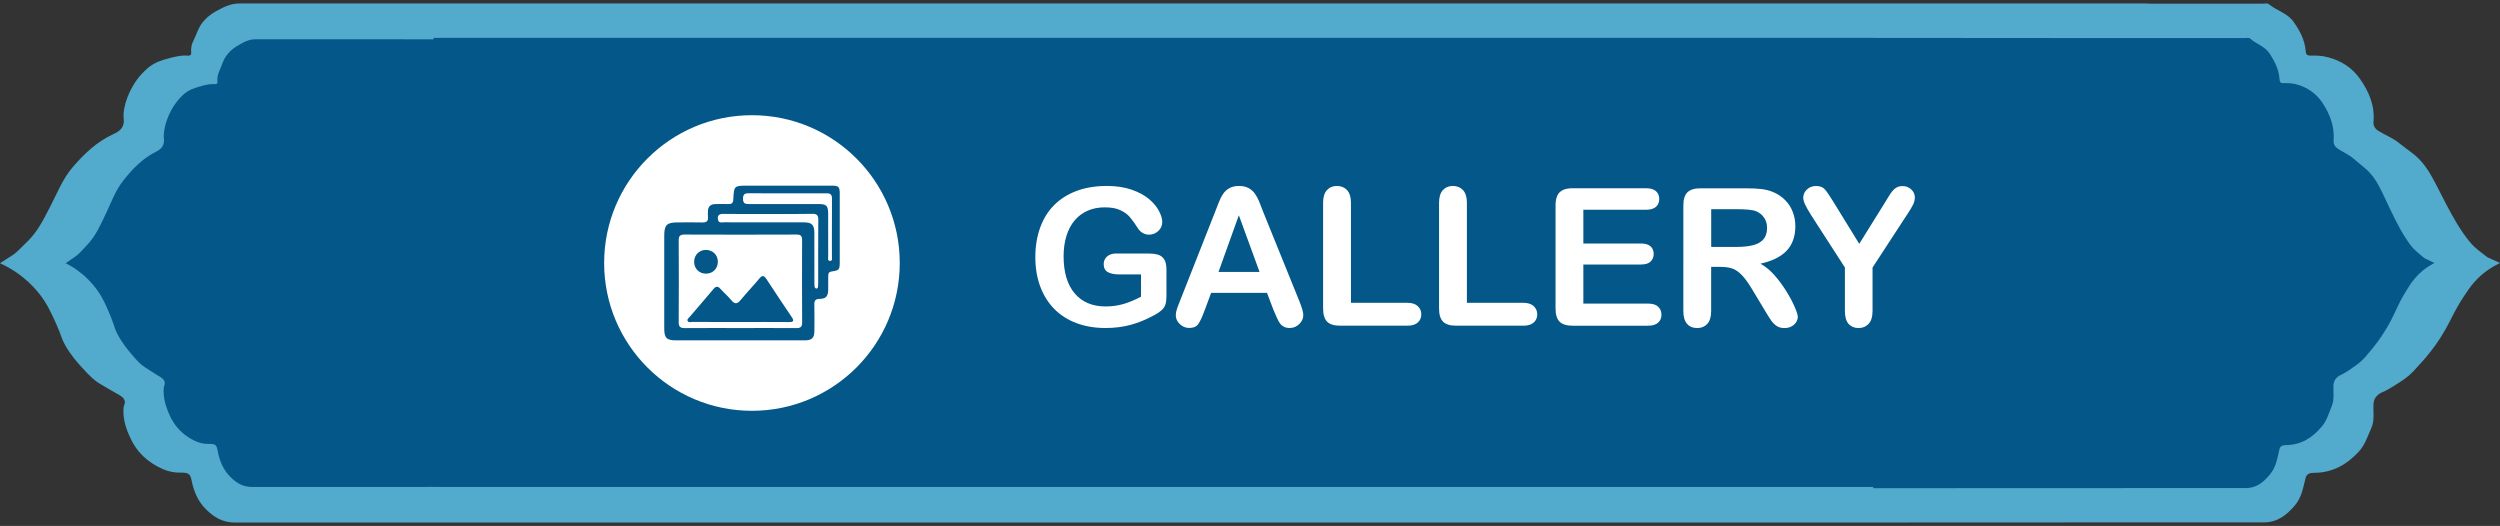 <?xml version="1.0" encoding="utf-8"?>
<!-- Generator: Adobe Illustrator 28.2.0, SVG Export Plug-In . SVG Version: 6.00 Build 0)  -->
<svg version="1.1" id="Layer_1" xmlns="http://www.w3.org/2000/svg" xmlns:xlink="http://www.w3.org/1999/xlink" x="0px" y="0px"
	 viewBox="0 0 500 105.19" style="enable-background:new 0 0 500 105.19;" xml:space="preserve">
<rect x="0" y="0" width="500" height="105.19" fill="#333333" stroke="none"/>
<style type="text/css">
	.st0{fill:#52AACC;}
	.st1{fill:#035889;}
	.st2{fill:#FFFFFF;}
</style>
<path class="st0" d="M500,52.6c-0.66,0.32-1.59,0.8-2.6,1.53c-1.99,1.43-3.25,3.01-4.54,5.01c-2.02,3.05-2.47,4.46-3.78,6.76
	c-1.09,1.92-2.82,4.56-5.6,7.46c-1.09,1.32-2.16,2.17-2.95,2.7c-2.67,1.79-3.71,2.23-3.71,2.23c-1.28,0.47-2.07,1.27-2.13,2.56
	c-0.08,1.6,0.28,3.22-0.44,4.78c-0.73,1.61-1.24,3.35-2.5,4.7c-2.34,2.54-5.19,4.23-8.99,4.24c-0.68,0-1.4,0.14-1.62,0.95
	c-0.51,1.93-0.76,3.92-2.19,5.59c-1.62,1.91-3.48,3.37-6.18,3.37h-23.11c-23.45,0.01-46.9,0.01-70.35,0.03H89.53v-0.01
	c-14.19,0-28.39,0-42.58,0.01c-2.41,0-4.13-1.08-5.63-2.52c-1.71-1.64-2.57-3.71-3.01-5.94c-0.24-1.26-0.63-1.54-2.09-1.52
	c-1.24,0.04-2.5-0.21-3.56-0.67c-3.13-1.35-5.4-3.48-6.73-6.57c-0.48-1.12-1.41-3.1-1.23-5.74c0.03-0.4,0.4-0.86,0.23-1.43
	c-0.23-0.7-0.93-1.05-1.93-1.61c-0.99-0.53-1.95-1.13-2.91-1.69c-1.35-0.79-2.13-1.62-3.67-3.28c-0.83-0.91-2.19-2.39-3.4-4.53
	c-0.85-1.53-0.61-1.6-1.72-4.1c-1.07-2.37-1.82-4.05-3.29-5.96c-1.58-2.04-3.19-3.32-3.96-3.91C2.55,53.91,1.11,53.14,0,52.64
	l2.44-1.56c0.72-0.43,1.52-1.25,3.17-2.91c1.82-1.84,2.86-3.76,4.54-7.06c1.35-2.63,2.43-5.41,4.43-7.73
	c2.27-2.61,4.74-5.01,8.04-6.53c0.32-0.16,1.44-0.58,1.92-1.58c0.31-0.69,0.23-1.31,0.2-1.56c-0.27-2.28,1.13-6.2,3.47-8.77
	c0.72-0.78,1.69-1.86,3.39-2.58c1.27-0.53,4.3-1.36,5.64-1.25c0.48,0.04,1.09,0.09,1-0.62c-0.1-0.88,0.1-1.73,0.51-2.49
	c0.58-1.14,0.87-2.39,1.74-3.49c0.75-0.95,1.65-1.67,2.69-2.25c1.47-0.79,2.85-1.58,4.78-1.57L89.53,0.7V0.69h340.13v0.04
	l22.79,0.01c0.45,0,1-0.17,1.33,0.1c1.54,1.3,3.68,1.74,4.95,3.54c1.27,1.82,2.22,3.62,2.4,5.75c0.06,0.67,0.17,1,1.02,0.99
	c1.19-0.03,2.33,0.01,3.51,0.35c2.69,0.71,4.8,2.15,6.26,4.2c1.85,2.58,3.08,5.46,2.78,8.7c-0.07,0.71,0.28,1.36,0.9,1.76
	c1.31,0.83,2.81,1.39,4.05,2.35c0.92,0.71,1.85,1.45,2.81,2.14c2.12,1.57,3.43,3.75,4.59,5.96c1.41,2.75,2.77,5.53,4.37,8.18
	c0.79,1.3,1.66,2.57,2.65,3.75c0.93,1.14,2.22,2,3.39,2.93L500,52.6z"/>
<g>
	<path class="st1" d="M486.88,52.6c-0.53,0.27-1.27,0.7-2.08,1.32c-1.58,1.23-2.58,2.62-3.62,4.35c-1.61,2.65-1.97,3.87-3.01,5.87
		c-0.87,1.66-2.26,3.95-4.46,6.48c-0.87,1.14-1.73,1.87-2.36,2.34c-2.13,1.56-2.96,1.93-2.96,1.93c-1.01,0.4-1.66,1.1-1.7,2.22
		c-0.06,1.38,0.23,2.79-0.35,4.14c-0.58,1.4-0.99,2.91-1.99,4.08c-1.87,2.21-4.14,3.67-7.16,3.69c-0.55,0-1.13,0.12-1.3,0.82
		c-0.4,1.67-0.61,3.4-1.75,4.85c-1.3,1.66-2.78,2.92-4.93,2.92c-24.85,0.01-49.7,0.01-74.56,0.03v-0.25H86.68v-0.01
		c-12.11,0-24.2,0-36.31,0.01c-1.91,0-3.27-0.93-4.46-2.18c-1.35-1.4-2.04-3.19-2.39-5.11c-0.18-1.1-0.49-1.34-1.65-1.31
		c-0.99,0.03-1.99-0.18-2.83-0.58c-2.48-1.17-4.27-3-5.33-5.66c-0.38-0.97-1.12-2.69-0.97-4.94c0.03-0.35,0.31-0.75,0.18-1.25
		c-0.18-0.61-0.74-0.9-1.54-1.38c-0.78-0.47-1.53-0.97-2.3-1.47c-1.08-0.67-1.69-1.4-2.91-2.83c-0.66-0.78-1.74-2.06-2.7-3.91
		c-0.67-1.32-0.49-1.38-1.36-3.54c-0.86-2.05-1.45-3.49-2.62-5.14c-1.25-1.75-2.53-2.87-3.14-3.36c-1.19-0.99-2.34-1.65-3.22-2.09
		l1.95-1.34c0.56-0.36,1.21-1.08,2.52-2.5c1.44-1.6,2.26-3.24,3.59-6.1c1.08-2.27,1.92-4.66,3.52-6.66c1.8-2.26,3.76-4.32,6.39-5.63
		c0.25-0.14,1.13-0.51,1.51-1.36c0.26-0.6,0.19-1.14,0.17-1.35c-0.22-1.97,0.9-5.35,2.75-7.57c0.57-0.67,1.35-1.61,2.69-2.23
		c1-0.45,3.41-1.17,4.48-1.08c0.38,0.04,0.86,0.09,0.79-0.53c-0.08-0.77,0.09-1.49,0.4-2.14c0.47-1,0.7-2.08,1.39-3.01
		c0.58-0.82,1.31-1.44,2.13-1.93c1.17-0.69,2.26-1.38,3.79-1.36l35.51,0.01V7.58h287.96l39.08,0.03l35.22,0.01
		c0.36,0,0.8-0.14,1.05,0.09c1.25,1.12,2.95,1.51,3.96,3.08c1.01,1.57,1.78,3.14,1.92,4.98c0.04,0.58,0.13,0.87,0.8,0.86
		c0.95-0.03,1.86,0.01,2.8,0.3c2.14,0.62,3.83,1.88,5,3.65c1.48,2.25,2.45,4.74,2.22,7.54c-0.05,0.62,0.22,1.19,0.71,1.53
		c1.05,0.73,2.25,1.21,3.24,2.05c0.73,0.61,1.47,1.25,2.23,1.86c1.69,1.35,2.74,3.24,3.66,5.17c1.13,2.37,2.21,4.79,3.49,7.09
		c0.62,1.12,1.32,2.22,2.1,3.26c0.75,0.99,1.78,1.73,2.71,2.54L486.88,52.6z"/>
</g>
<g>
	<path class="st2" d="M233.29,53.96v5.27c0,0.7-0.07,1.26-0.21,1.68c-0.14,0.42-0.39,0.8-0.76,1.13c-0.37,0.34-0.84,0.66-1.42,0.97
		c-1.66,0.9-3.26,1.56-4.8,1.97c-1.54,0.41-3.21,0.62-5.02,0.62c-2.11,0-4.04-0.33-5.77-0.97c-1.74-0.65-3.22-1.59-4.44-2.83
		c-1.22-1.24-2.17-2.74-2.82-4.5c-0.66-1.76-0.98-3.73-0.98-5.9c0-2.14,0.32-4.09,0.96-5.87c0.64-1.77,1.57-3.28,2.81-4.52
		c1.24-1.24,2.74-2.18,4.52-2.84c1.77-0.66,3.79-0.98,6.04-0.98c1.85,0,3.49,0.25,4.91,0.74c1.42,0.49,2.58,1.12,3.47,1.86
		c0.89,0.75,1.56,1.54,2,2.38c0.45,0.84,0.67,1.58,0.67,2.23c0,0.7-0.26,1.3-0.78,1.79s-1.14,0.74-1.87,0.74
		c-0.4,0-0.78-0.09-1.15-0.28s-0.68-0.45-0.93-0.79c-0.69-1.07-1.27-1.89-1.74-2.44c-0.48-0.55-1.12-1.01-1.92-1.39
		c-0.81-0.38-1.83-0.56-3.08-0.56c-1.29,0-2.44,0.22-3.45,0.67c-1.01,0.44-1.88,1.09-2.59,1.93c-0.72,0.84-1.27,1.88-1.65,3.1
		c-0.38,1.22-0.57,2.58-0.57,4.07c0,3.22,0.74,5.7,2.22,7.44c1.48,1.74,3.54,2.61,6.19,2.61c1.29,0,2.5-0.17,3.63-0.51
		c1.13-0.34,2.28-0.82,3.44-1.44v-4.46h-4.31c-1.04,0-1.82-0.16-2.35-0.47c-0.53-0.31-0.8-0.84-0.8-1.59c0-0.61,0.22-1.12,0.67-1.52
		c0.44-0.4,1.05-0.6,1.81-0.6h6.32c0.77,0,1.43,0.07,1.97,0.21c0.54,0.14,0.97,0.44,1.3,0.92S233.29,53.01,233.29,53.96z"/>
	<path class="st2" d="M254.71,62.02l-1.31-3.45h-11.17l-1.31,3.52c-0.51,1.38-0.95,2.3-1.31,2.78c-0.36,0.48-0.96,0.72-1.78,0.72
		c-0.7,0-1.32-0.26-1.86-0.77c-0.54-0.51-0.81-1.09-0.81-1.74c0-0.38,0.06-0.76,0.19-1.16c0.12-0.4,0.33-0.96,0.62-1.67L243,42.42
		c0.2-0.51,0.44-1.13,0.72-1.85s0.58-1.32,0.9-1.79s0.74-0.86,1.26-1.15s1.16-0.44,1.92-0.44c0.77,0,1.42,0.15,1.94,0.44
		s0.94,0.67,1.26,1.13s0.59,0.96,0.81,1.49s0.5,1.24,0.83,2.13l7.18,17.73c0.56,1.35,0.84,2.33,0.84,2.94c0,0.64-0.27,1.22-0.8,1.75
		c-0.53,0.53-1.17,0.8-1.92,0.8c-0.44,0-0.81-0.08-1.12-0.23c-0.31-0.16-0.58-0.37-0.79-0.64c-0.21-0.27-0.44-0.68-0.68-1.24
		C255.1,62.93,254.89,62.44,254.71,62.02z M243.7,54.39h8.21l-4.14-11.34L243.7,54.39z"/>
	<path class="st2" d="M270.19,40.56v20h11.28c0.9,0,1.59,0.22,2.07,0.66c0.48,0.44,0.72,0.99,0.72,1.65c0,0.67-0.24,1.22-0.71,1.64
		c-0.47,0.42-1.17,0.63-2.08,0.63h-13.44c-1.21,0-2.08-0.27-2.61-0.81c-0.53-0.54-0.8-1.41-0.8-2.61V40.56
		c0-1.12,0.25-1.97,0.76-2.53c0.51-0.56,1.17-0.84,2-0.84c0.84,0,1.52,0.28,2.03,0.83C269.93,38.58,270.19,39.42,270.19,40.56z"/>
	<path class="st2" d="M293.38,40.56v20h11.28c0.9,0,1.59,0.22,2.07,0.66c0.48,0.44,0.72,0.99,0.72,1.65c0,0.67-0.24,1.22-0.71,1.64
		c-0.47,0.42-1.17,0.63-2.08,0.63h-13.44c-1.21,0-2.08-0.27-2.61-0.81c-0.53-0.54-0.8-1.41-0.8-2.61V40.56
		c0-1.12,0.25-1.97,0.76-2.53c0.51-0.56,1.17-0.84,2-0.84c0.84,0,1.52,0.28,2.03,0.83C293.12,38.58,293.38,39.42,293.38,40.56z"/>
	<path class="st2" d="M329.21,41.95h-12.54v6.75h11.54c0.85,0,1.48,0.19,1.9,0.57c0.42,0.38,0.63,0.88,0.63,1.51
		s-0.21,1.13-0.62,1.53s-1.05,0.59-1.91,0.59h-11.54v7.82h12.97c0.88,0,1.53,0.2,1.98,0.61c0.44,0.41,0.67,0.95,0.67,1.62
		c0,0.65-0.22,1.18-0.67,1.58c-0.44,0.41-1.1,0.61-1.98,0.61h-15.12c-1.21,0-2.08-0.27-2.61-0.81c-0.53-0.54-0.8-1.41-0.8-2.61
		V41.07c0-0.8,0.12-1.45,0.36-1.96s0.61-0.87,1.12-1.11s1.15-0.35,1.94-0.35h14.69c0.89,0,1.55,0.2,1.98,0.59
		c0.43,0.39,0.65,0.91,0.65,1.55c0,0.65-0.21,1.17-0.65,1.57C330.76,41.75,330.1,41.95,329.21,41.95z"/>
	<path class="st2" d="M344.18,53.38h-1.95v8.83c0,1.16-0.26,2.02-0.77,2.57c-0.51,0.55-1.18,0.83-2,0.83
		c-0.89,0-1.57-0.29-2.06-0.86s-0.73-1.42-0.73-2.53V41.07c0-1.2,0.27-2.07,0.81-2.6s1.41-0.81,2.61-0.81h9.05
		c1.25,0,2.32,0.05,3.21,0.16c0.89,0.11,1.69,0.32,2.4,0.65c0.86,0.36,1.62,0.88,2.29,1.56s1.17,1.46,1.51,2.35
		c0.34,0.89,0.52,1.84,0.52,2.84c0,2.05-0.58,3.69-1.73,4.91c-1.16,1.22-2.91,2.09-5.26,2.61c0.99,0.52,1.93,1.3,2.83,2.32
		c0.9,1.03,1.7,2.12,2.41,3.27c0.71,1.16,1.25,2.2,1.65,3.13s0.59,1.57,0.59,1.92c0,0.36-0.12,0.72-0.35,1.08
		c-0.23,0.36-0.55,0.64-0.95,0.84c-0.4,0.21-0.86,0.31-1.39,0.31c-0.62,0-1.15-0.15-1.57-0.44c-0.43-0.29-0.79-0.67-1.1-1.12
		c-0.31-0.45-0.72-1.11-1.25-1.99l-2.23-3.71c-0.8-1.36-1.51-2.4-2.15-3.11c-0.63-0.71-1.27-1.2-1.92-1.46
		C345.99,53.51,345.17,53.38,344.18,53.38z M347.37,41.84h-5.13v7.55h4.99c1.34,0,2.46-0.12,3.37-0.35s1.61-0.62,2.09-1.18
		c0.48-0.56,0.72-1.32,0.72-2.3c0-0.76-0.19-1.43-0.58-2.01c-0.39-0.58-0.92-1.01-1.61-1.3C350.56,41.97,349.28,41.84,347.37,41.84z
		"/>
	<path class="st2" d="M368.98,62.21v-8.71l-6.71-10.4c-0.59-0.94-1-1.67-1.25-2.19c-0.24-0.53-0.37-0.98-0.37-1.37
		c0-0.64,0.25-1.19,0.74-1.65s1.1-0.69,1.83-0.69c0.76,0,1.34,0.22,1.73,0.65s0.98,1.29,1.77,2.58l5.13,8.34l5.19-8.34
		c0.31-0.51,0.57-0.94,0.79-1.29c0.21-0.35,0.45-0.68,0.7-0.98c0.26-0.31,0.54-0.54,0.85-0.7c0.31-0.16,0.69-0.24,1.14-0.24
		c0.7,0,1.28,0.23,1.75,0.68c0.47,0.46,0.7,0.98,0.7,1.58c0,0.49-0.12,0.97-0.36,1.46s-0.64,1.16-1.22,2.02l-6.88,10.55v8.71
		c0,1.14-0.26,1.99-0.79,2.55c-0.53,0.56-1.19,0.84-2.01,0.84c-0.82,0-1.49-0.28-2-0.83C369.23,64.21,368.98,63.36,368.98,62.21z"/>
</g>
<circle class="st2" cx="150.39" cy="52.6" r="29.56"/>
<g>
	<g>
		<g>
			<path class="st1" d="M147.96,68.07c-4.25,0-8.5,0.01-12.75,0c-1.9,0-2.36-0.48-2.36-2.38c0-6.2,0-12.4,0-18.6
				c0-2.1,0.52-2.61,2.67-2.61c1.65,0,3.29-0.04,4.94,0.01c0.84,0.02,1.22-0.25,1.13-1.11c-0.04-0.34,0-0.69,0-1.03
				c-0.02-1.06,0.53-1.54,1.56-1.54c0.84,0,1.69-0.03,2.53,0c0.66,0.02,0.95-0.19,0.98-0.91c0.14-2.77,0.16-2.77,2.91-2.77
				c5.55,0,11.1,0,16.65,0c1.56,0,1.73,0.17,1.73,1.71c0.01,4.52,0.01,9.03,0,13.55c0,1.55-0.1,1.68-1.61,1.9
				c-0.56,0.08-0.69,0.36-0.69,0.84c0.01,0.96,0.01,1.91-0.01,2.87c-0.03,1.26-0.46,1.76-1.72,1.78c-0.81,0.01-1.06,0.31-1.05,1.09
				c0.04,1.76,0.02,3.52,0.01,5.28c-0.01,1.45-0.47,1.91-1.94,1.92C156.61,68.08,152.28,68.07,147.96,68.07z M148.06,65.61
				c3.71,0,7.43-0.02,11.14,0.01c0.84,0.01,1.24-0.17,1.23-1.14c-0.04-5.48-0.03-10.95-0.01-16.43c0-0.83-0.24-1.15-1.11-1.14
				c-7.47,0.03-14.93,0.03-22.4,0c-0.92,0-1.18,0.31-1.17,1.2c0.03,5.44,0.04,10.88,0,16.31c-0.01,1.01,0.39,1.21,1.29,1.2
				C140.71,65.59,144.39,65.61,148.06,65.61z M157.58,38.66c-2.56,0-5.13,0.02-7.69-0.01c-0.78-0.01-1.29,0.06-1.29,1.09
				c0,1.05,0.54,1.07,1.31,1.07c4.63-0.01,9.26-0.01,13.89,0c1.47,0,1.83,0.37,1.83,1.84c0.01,2.87,0,5.74,0.01,8.61
				c0,0.34-0.18,0.92,0.37,0.92c0.55,0,0.37-0.58,0.37-0.92c0.01-3.83-0.01-7.66,0.02-11.48c0.01-0.86-0.29-1.13-1.13-1.12
				C162.71,38.69,160.15,38.66,157.58,38.66z M153.62,42.8c-2.99,0-5.97,0.02-8.96-0.02c-0.87-0.01-1.21,0.31-1.06,1.15
				c0.13,0.75,0.74,0.53,1.19,0.53c5.32,0.01,10.64,0.01,15.96,0.01c1.63,0,2.12,0.49,2.12,2.13c0.01,3.29,0,6.58,0.01,9.88
				c0,0.31,0,0.61,0.05,0.91c0.02,0.12,0.16,0.28,0.28,0.31c0.22,0.06,0.36-0.1,0.39-0.31c0.03-0.23,0.04-0.46,0.04-0.69
				c0-4.25-0.02-8.5,0.02-12.75c0.01-0.92-0.3-1.19-1.19-1.18C159.51,42.83,156.57,42.8,153.62,42.8z"/>
		</g>
		<g>
			<path class="st1" d="M147.97,64.4c-3.17,0-6.35,0.01-9.52-0.01c-0.32,0-0.75,0.17-0.93-0.22c-0.14-0.32,0.2-0.55,0.39-0.77
				c1.59-1.86,3.2-3.7,4.77-5.58c0.53-0.64,0.92-0.61,1.45-0.01c0.68,0.77,1.49,1.44,2.14,2.24c0.72,0.88,1.22,0.72,1.88-0.07
				c1.19-1.44,2.49-2.8,3.69-4.24c0.57-0.69,0.93-0.72,1.44,0.06c1.67,2.56,3.37,5.1,5.08,7.64c0.48,0.72,0.38,0.98-0.51,0.97
				C154.55,64.38,151.26,64.4,147.97,64.4z"/>
		</g>
		<g>
			<path class="st1" d="M143.57,52.31c0.02,1.38-0.98,2.41-2.35,2.42c-1.38,0.01-2.4-1-2.39-2.38c0-1.33,0.97-2.33,2.29-2.37
				C142.5,49.96,143.55,50.94,143.57,52.31z"/>
		</g>
	</g>
</g>
</svg>
